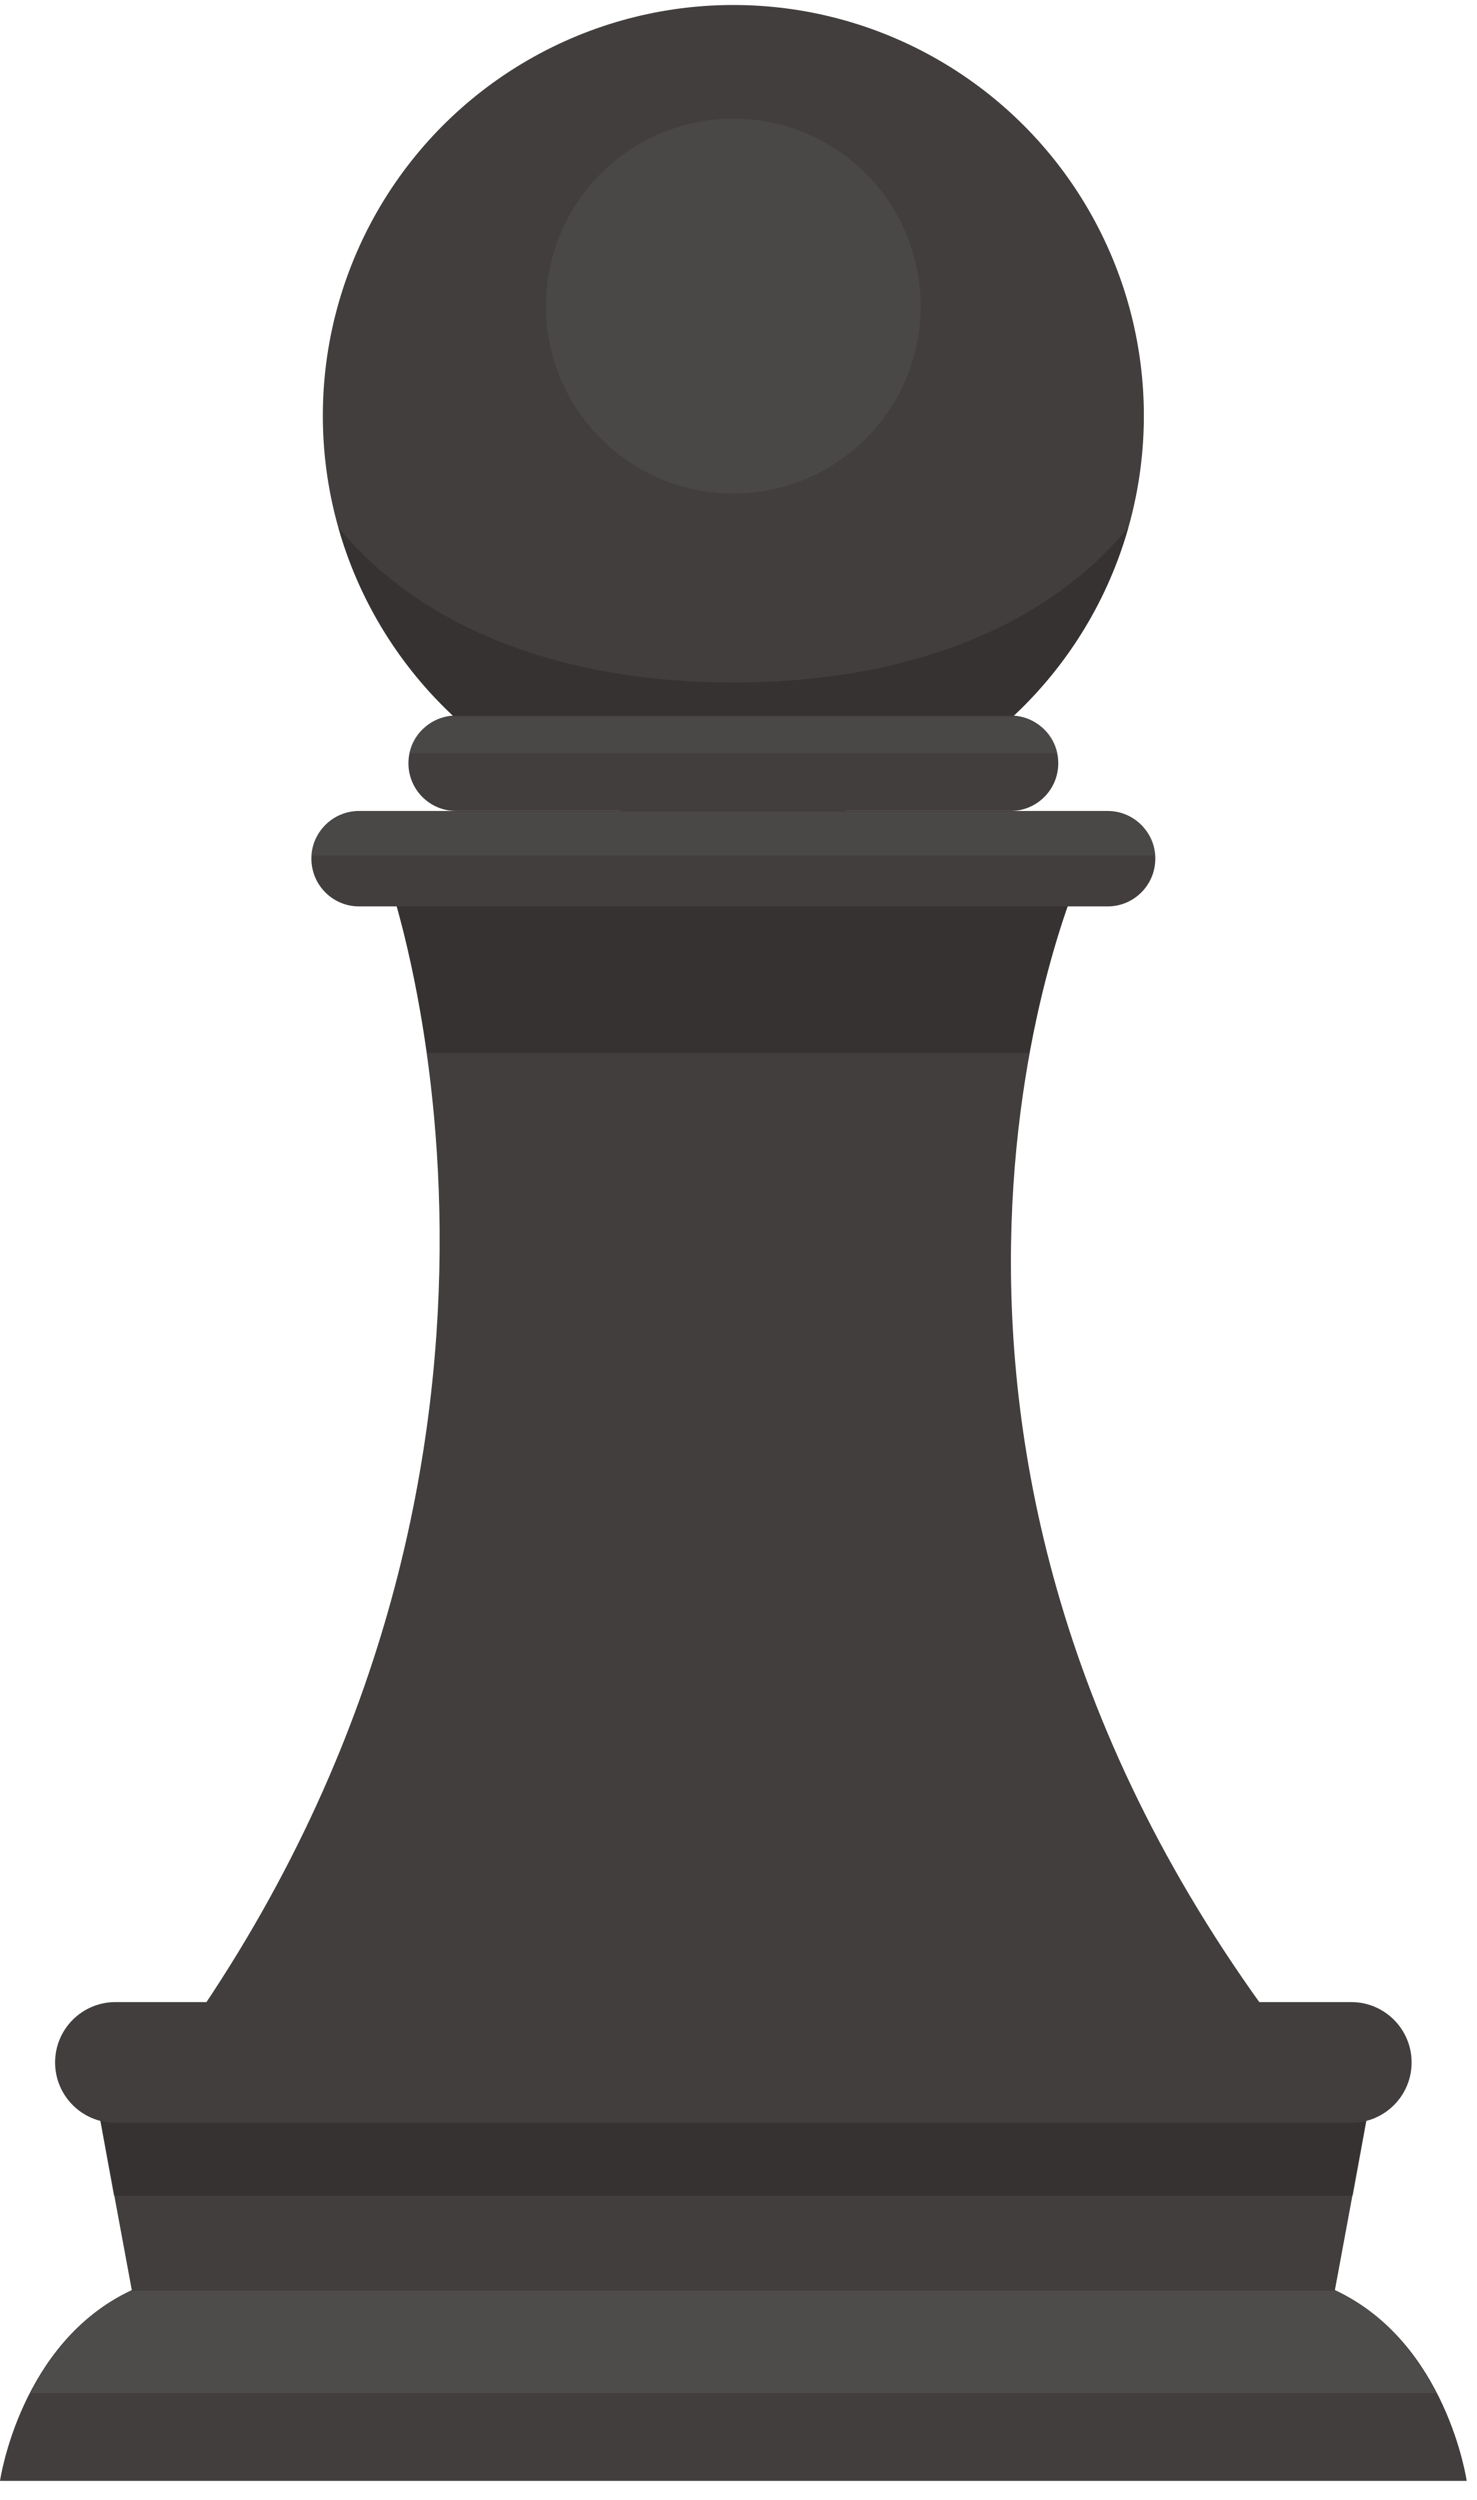 <?xml version="1.0" encoding="UTF-8"?>
<svg width="107px" height="181px" viewBox="0 0 107 181" version="1.1" xmlns="http://www.w3.org/2000/svg" xmlns:xlink="http://www.w3.org/1999/xlink">
    <title>pion</title>
    <g id="Page-1" stroke="none" stroke-width="1" fill="none" fill-rule="evenodd">
        <g id="pion" fill-rule="nonzero">
            <circle id="XMLID_347_" fill="#423E3E" cx="53.127" cy="30.101" r="29.74"></circle>
            <circle id="XMLID_4_" fill="#666666" opacity="0.25" cx="53.127" cy="22.16" r="13.57"></circle>
            <path d="M53.127,49.417 C41.293,49.417 30.838,45.838 24.51,38.189 C28.034,50.682 39.507,59.841 53.127,59.841 C66.747,59.841 78.22,50.682 81.744,38.189 C75.415,45.838 64.961,49.417 53.127,49.417 Z" id="XMLID_1_" fill="#282525" opacity="0.45"></path>
            <path d="M73.21,58.716 L33.044,58.716 C31.136,58.716 29.589,57.17 29.589,55.262 L29.589,55.262 C29.589,53.354 31.136,51.807 33.044,51.807 L73.21,51.807 C75.118,51.807 76.665,53.354 76.665,55.262 L76.665,55.262 C76.665,57.169 75.118,58.716 73.21,58.716 Z" id="XMLID_348_" fill="#423E3E"></path>
            <path d="M29.647,54.529 L76.607,54.529 C76.317,52.941 74.908,51.882 73.21,51.882 L33.044,51.882 C31.345,51.882 29.937,52.941 29.647,54.529 Z" id="XMLID_374_" fill="#666666" opacity="0.25"></path>
            <path d="M78.243,63.294 L53.126,60.052 L28.01,63.273 C28.01,63.273 42.891,104.319 14.07,146.265 L53.126,146.265 L92.182,146.265 C60.362,103.159 78.243,63.294 78.243,63.294 Z" id="XMLID_290_" fill="#423E3E"></path>
            <path d="M78.243,63.19 L53.126,60 L28.01,63.143 C28.01,63.143 29.803,68.294 30.939,76.235 L74.559,76.235 C76.043,68.294 78.243,63.19 78.243,63.19 Z" id="XMLID_285_" fill="#282525" opacity="0.45"></path>
            <g id="XMLID_266_" transform="translate(0, 149.294)">
                <path d="M96.706,16.51 L99.737,0.147 L53.127,0.147 L6.517,0.147 L9.548,16.51 C1.443,20.278 0,30.324 0,30.324 L53.127,30.324 L106.254,30.324 C106.254,30.324 104.811,20.278 96.706,16.51 Z" id="XMLID_270_" fill="#423E3E"></path>
                <path d="M2.192,23.971 L104.062,23.971 C102.636,21.324 100.343,18.147 96.705,16.559 L9.548,16.559 C5.91,18.147 3.617,21.324 2.192,23.971 Z" id="XMLID_268_" fill="#666666" opacity="0.35"></path>
                <polygon id="XMLID_267_" fill="#282525" opacity="0.45" points="6.715 1.206 8.245 9.677 98.009 9.677 99.539 1.206"></polygon>
            </g>
            <path d="M97.892,153.692 L8.361,153.692 C5.947,153.692 3.991,151.736 3.991,149.322 L3.991,149.322 C3.991,146.909 5.947,144.952 8.361,144.952 L97.892,144.952 C100.306,144.952 102.263,146.909 102.263,149.322 L102.263,149.322 C102.263,151.736 100.306,153.692 97.892,153.692 Z" id="XMLID_264_" fill="#423E3E"></path>
            <path d="M80.24,65.625 L26.013,65.625 C24.105,65.625 22.559,64.078 22.559,62.17 L22.559,62.17 C22.559,60.262 24.105,58.716 26.013,58.716 L80.24,58.716 C82.148,58.716 83.695,60.262 83.695,62.17 L83.695,62.17 C83.695,64.078 82.148,65.625 80.24,65.625 Z" id="XMLID_323_" fill="#423E3E"></path>
            <path d="M80.24,58.765 L26.013,58.765 C24.105,58.765 22.559,60.353 22.559,61.941 L83.695,61.941 C83.695,60.353 82.148,58.765 80.24,58.765 Z" id="XMLID_352_" fill="#666666" opacity="0.25"></path>
        </g>
    </g>
</svg>
